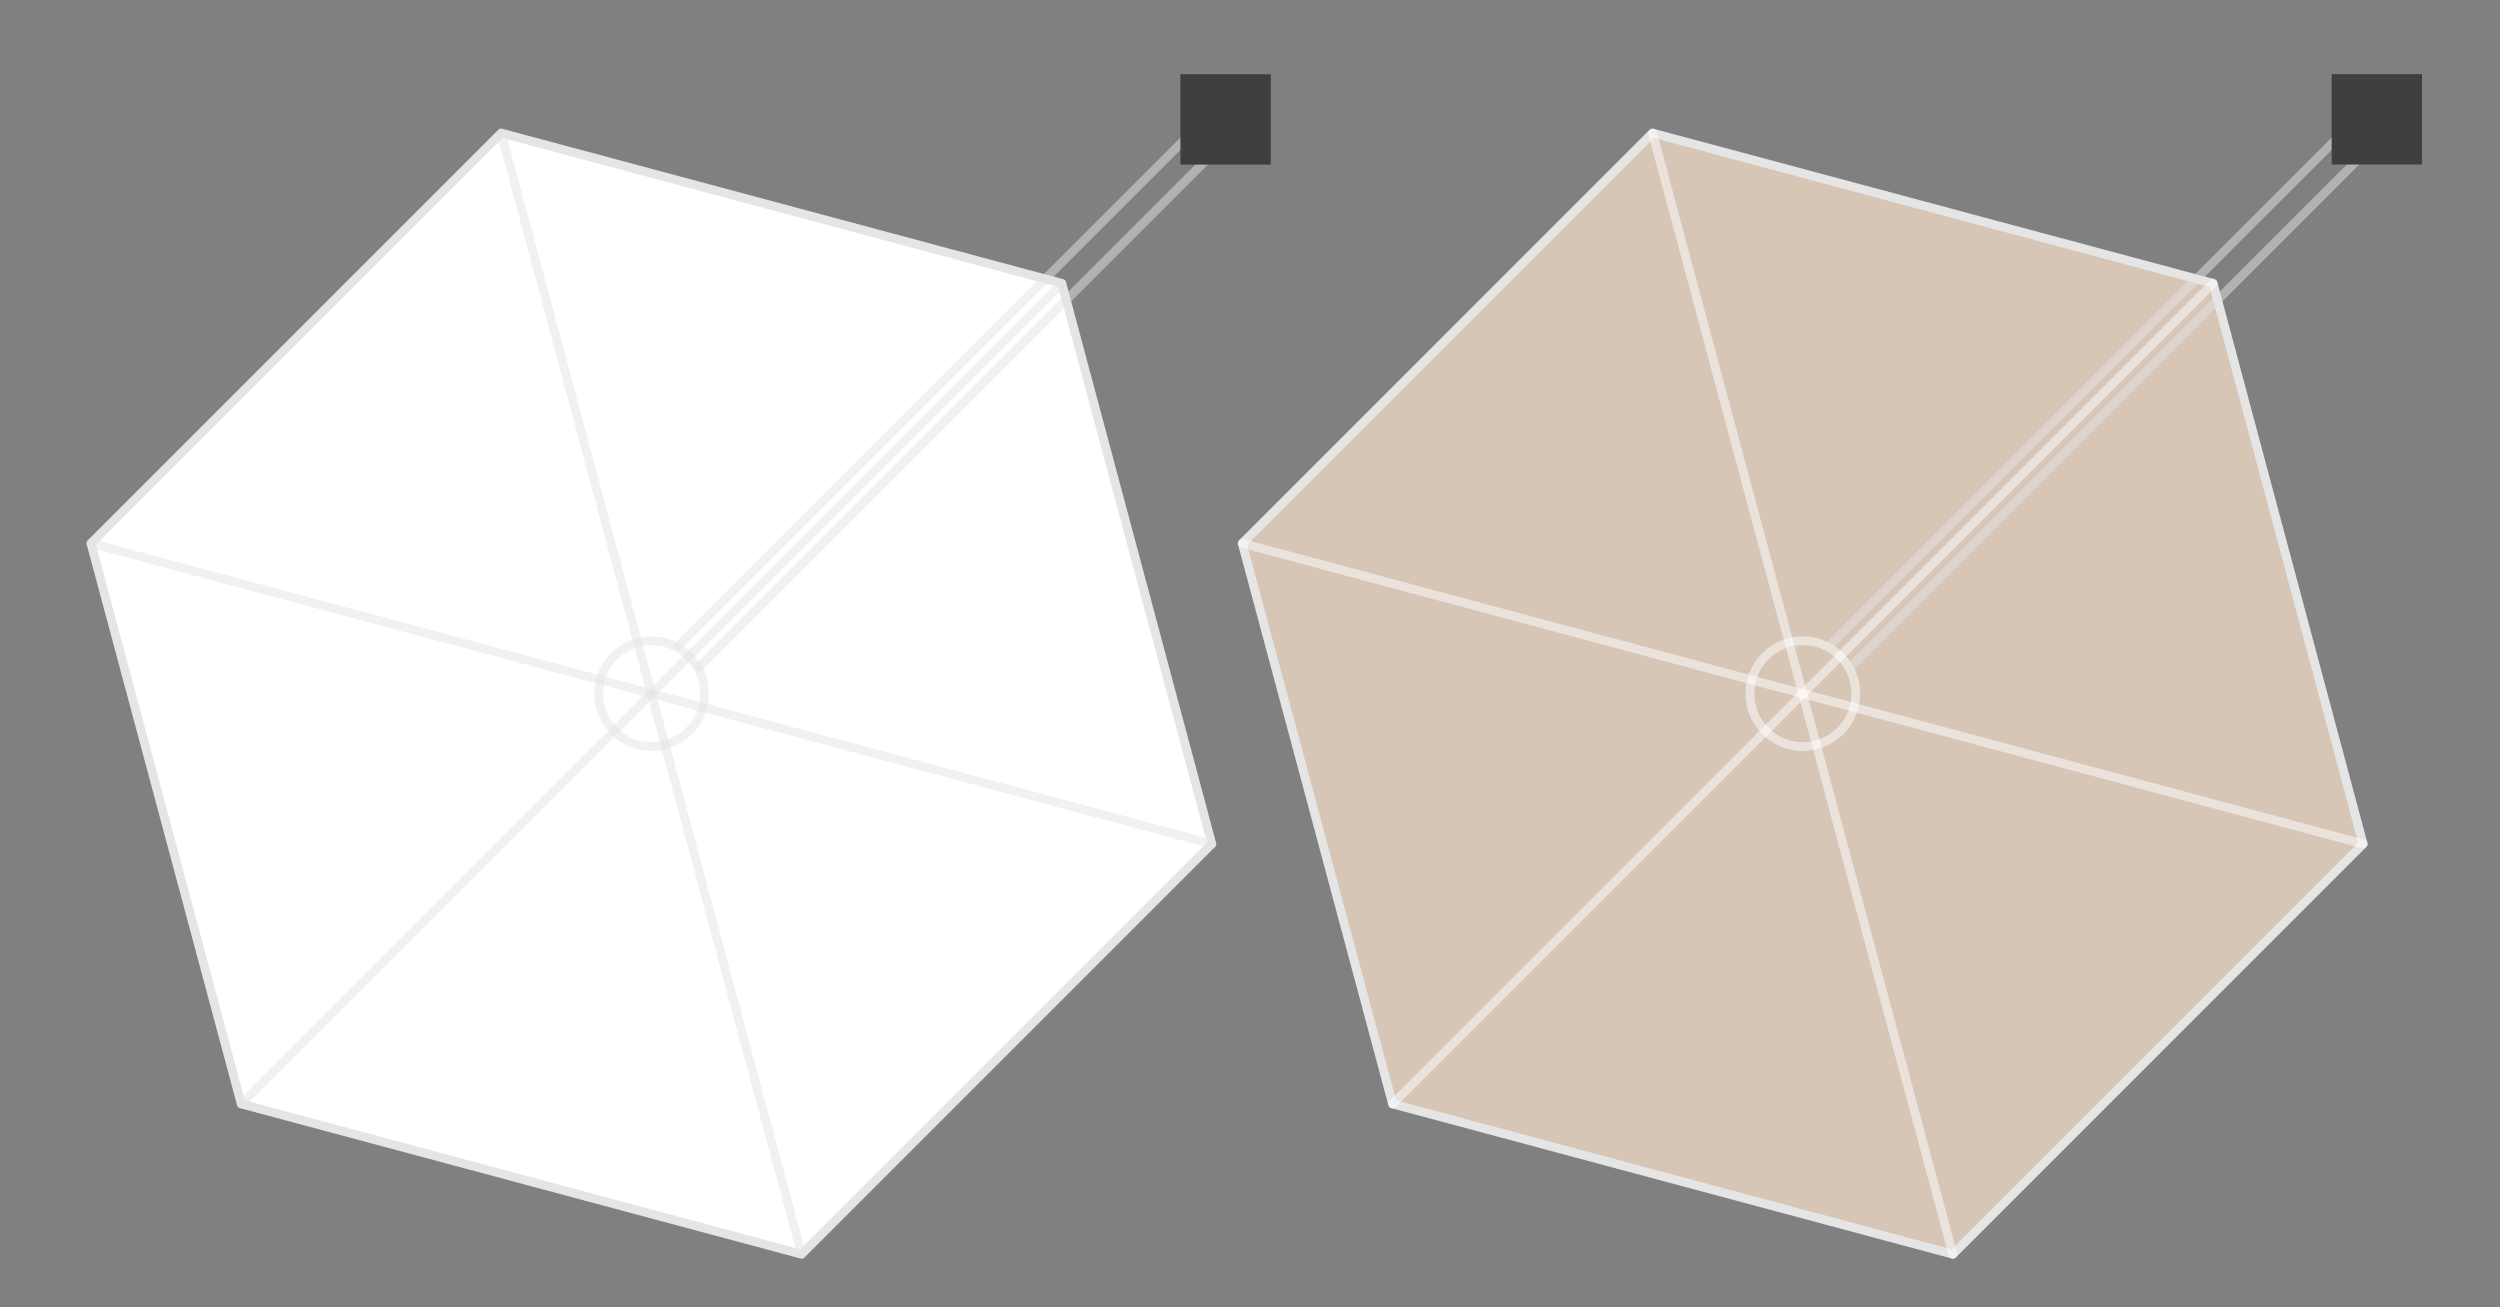 <?xml version="1.0" encoding="utf-8"?>
<!-- Generator: Adobe Illustrator 25.3.1, SVG Export Plug-In . SVG Version: 6.00 Build 0)  -->
<svg version="1.1" id="Layer_1" xmlns="http://www.w3.org/2000/svg" xmlns:xlink="http://www.w3.org/1999/xlink" x="0px" y="0px"
	 viewBox="0 0 854.9 447" style="enable-background:new 0 0 854.9 447;" xml:space="preserve">
<rect x="0" y="0" width="854.9" height="447" fill="#808080" stroke="none"/>
<style type="text/css">
	.st0{fill:#D7C6B6;stroke:#E5E5E5;stroke-width:3;stroke-linecap:round;stroke-linejoin:round;stroke-miterlimit:10;}
	.st1{opacity:0.5;fill:none;stroke:#FFFFFF;stroke-width:3;stroke-linecap:round;stroke-linejoin:round;stroke-miterlimit:10;}
	.st2{opacity:0.5;fill:none;stroke:#E5E5E5;stroke-width:3;stroke-linecap:round;stroke-linejoin:round;stroke-miterlimit:10;}
	.st3{fill:#3F3F3F;}
	.st4{fill:#FFFFFF;stroke:#E5E5E5;stroke-width:3;stroke-linecap:round;stroke-linejoin:round;stroke-miterlimit:10;}
</style>
<g>
	<g>
		<g>
			<polygon class="st0" points="565.1,45.5 424.8,185.8 476.2,377.5 667.8,428.9 808.1,288.6 756.8,96.9 			"/>
			<circle class="st1" cx="616.5" cy="237.2" r="18.1"/>
			<line class="st1" x1="476.2" y1="377.5" x2="756.8" y2="96.9"/>
			<line class="st1" x1="808.1" y1="288.6" x2="424.8" y2="185.8"/>
			<line class="st1" x1="565.1" y1="45.5" x2="667.8" y2="428.9"/>
		</g>
		<g>
			<line class="st2" x1="625.6" y1="220.8" x2="809.2" y2="37.3"/>
			<line class="st2" x1="632.9" y1="228" x2="816.4" y2="44.5"/>
		</g>
		
			<rect x="797.4" y="25.4" transform="matrix(6.123234e-17 -1 1 6.123234e-17 771.939 853.664)" class="st3" width="30.9" height="30.9"/>
	</g>
	<g>
		<g>
			<polygon class="st4" points="171.4,45.5 31.1,185.8 82.5,377.5 274.1,428.9 414.4,288.6 363.1,96.9 			"/>
			<circle class="st2" cx="222.8" cy="237.2" r="18.1"/>
			<line class="st2" x1="82.5" y1="377.5" x2="363.1" y2="96.9"/>
			<line class="st2" x1="414.4" y1="288.6" x2="31.1" y2="185.8"/>
			<line class="st2" x1="171.4" y1="45.5" x2="274.1" y2="428.9"/>
		</g>
		<g>
			<line class="st2" x1="232" y1="220.8" x2="415.5" y2="37.3"/>
			<line class="st2" x1="239.2" y1="228" x2="422.7" y2="44.5"/>
		</g>
		
			<rect x="403.7" y="25.4" transform="matrix(2.354285e-13 -1 1 2.354285e-13 378.257 459.982)" class="st3" width="30.9" height="30.9"/>
	</g>
</g>
</svg>
